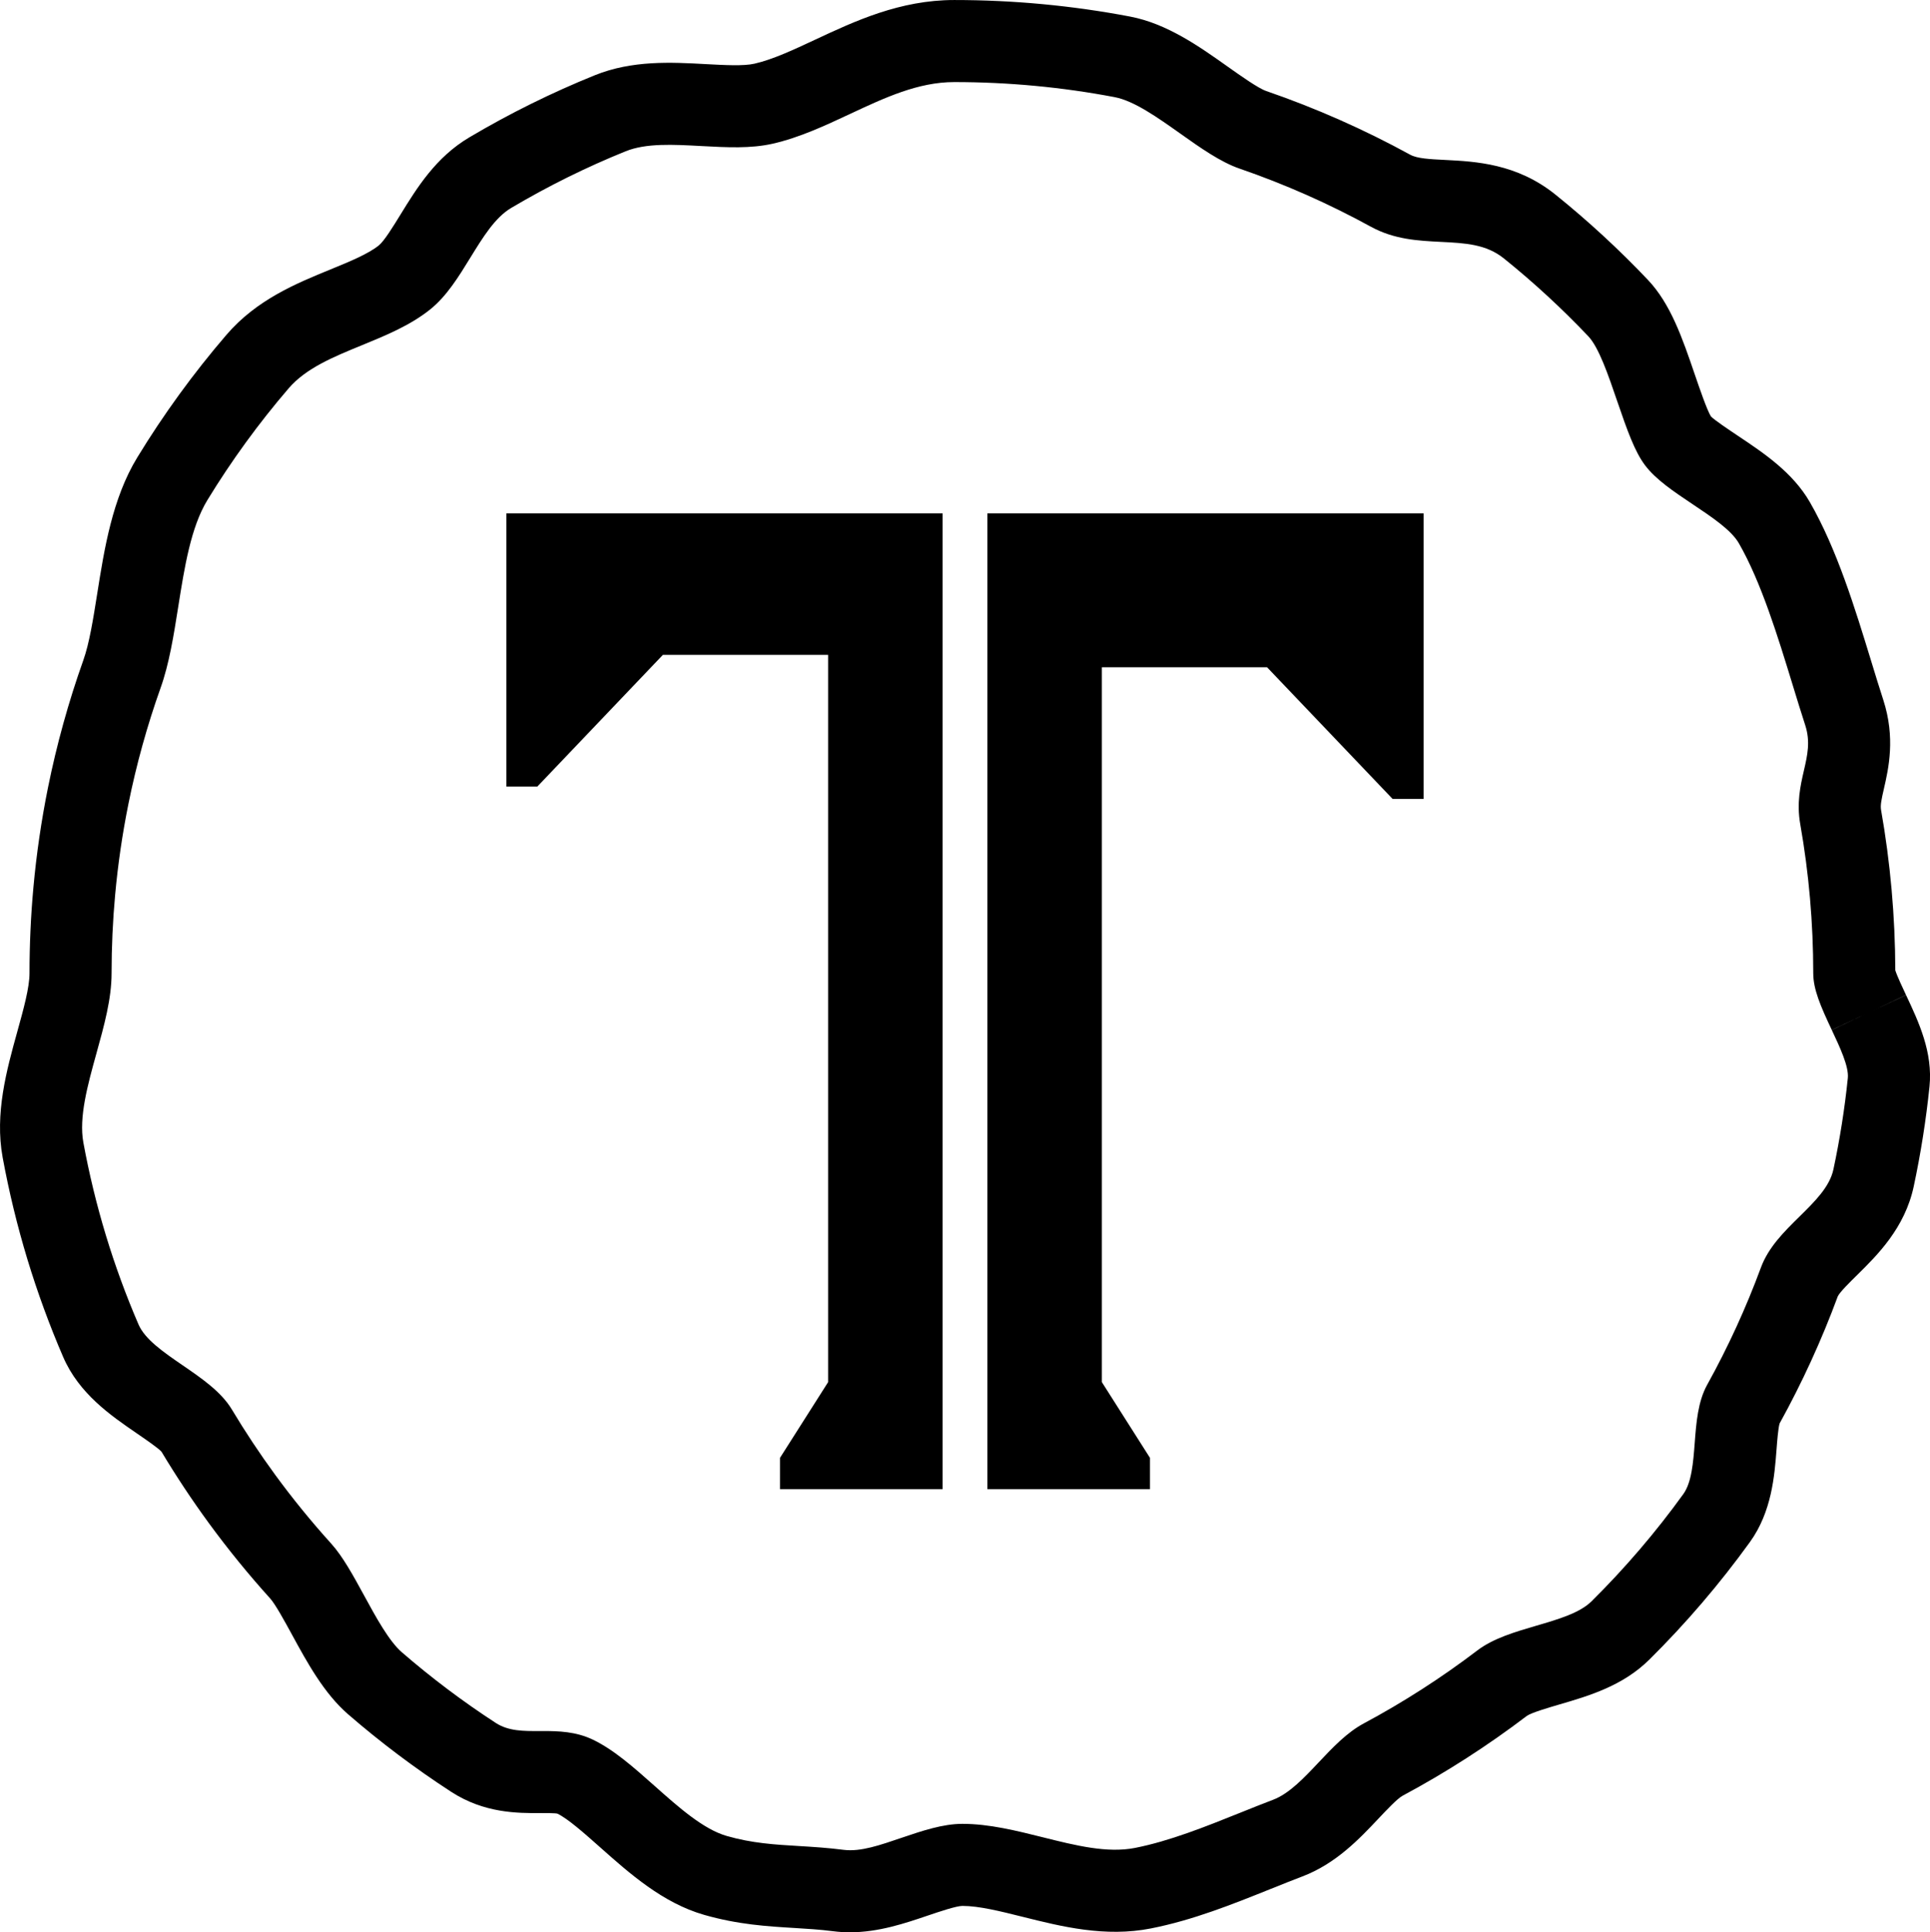 <?xml version="1.0" encoding="UTF-8"?><svg id="Layer_2" xmlns="http://www.w3.org/2000/svg" viewBox="0 0 313.005 313.424"><g id="Layer_1-2"><polygon points="303.094 164.229 303.094 164.229 303.093 164.229 303.094 164.229"/><path d="M309.125,161.417l-6.031,2.813h0s-6.013,2.851-6.013,2.851c1.306,2.778,2.788,5.928,2.597,7.792-.507,4.945-1.292,9.926-2.336,14.805-.608,2.835-2.982,5.175-5.51,7.665-2.471,2.433-5.028,4.947-6.253,8.273-2.407,6.522-5.335,12.913-8.711,19.002-1.512,2.738-1.773,6.16-2.023,9.466-.24,3.136-.491,6.381-1.846,8.26-4.452,6.173-9.458,12.02-14.871,17.383-1.93,1.912-5.363,2.916-8.999,3.98-3.42,1.002-6.958,2.037-9.541,4.006-5.809,4.422-12.004,8.404-18.417,11.838-2.742,1.472-5.064,3.931-7.313,6.318-2.35,2.496-4.781,5.076-7.382,6.06-1.745.662-3.515,1.373-5.446,2.15-5.579,2.239-11.348,4.555-16.947,5.662-4.513.886-9.585-.378-14.958-1.724-4.281-1.07-8.707-2.179-13.044-2.179-3.188,0-6.558,1.143-9.833,2.253-3.479,1.181-6.657,2.314-9.426,1.963-2.593-.333-4.937-.475-7.313-.62-3.885-.232-7.554-.452-11.645-1.629-3.796-1.088-7.802-4.65-11.689-8.107-3.398-3.019-6.607-5.87-9.989-7.499-2.782-1.343-5.595-1.417-8.196-1.417h-.493c-2.591.018-5.04.022-7.089-1.308-5.321-3.459-10.449-7.317-15.241-11.471-2.086-1.807-4.216-5.714-6.106-9.185-1.785-3.271-3.469-6.36-5.367-8.458-3.21-3.552-6.261-7.301-9.072-11.146-2.486-3.398-4.846-6.958-7.015-10.578-1.728-2.885-4.894-5.056-7.96-7.16-3.158-2.167-6.138-4.214-7.192-6.659-2.015-4.668-3.792-9.522-5.282-14.429-1.496-4.931-2.726-9.999-3.655-15.061-.753-4.101.703-9.353,2.112-14.437,1.266-4.565,2.463-8.878,2.463-13.036,0-4.248.194-8.529.58-12.727.448-4.919,1.171-9.87,2.15-14.718,1.286-6.383,3.043-12.719,5.222-18.835,1.397-3.927,2.114-8.44,2.873-13.24.997-6.298,2.029-12.81,4.711-17.209,3.881-6.364,8.313-12.462,13.175-18.126,2.817-3.283,7.215-5.084,11.881-6.998,3.857-1.579,7.844-3.215,11.087-5.817,2.669-2.14,4.614-5.306,6.498-8.376,2.066-3.358,4.016-6.53,6.639-8.083,5.926-3.513,12.168-6.603,18.55-9.185,3.322-1.341,7.681-1.102,12.343-.848,4.081.22,7.935.426,11.505-.382,4.345-.989,8.493-2.93,12.507-4.808,5.702-2.669,11.087-5.189,16.949-5.189,8.749,0,17.502.822,26.011,2.445,3.16.604,6.952,3.295,10.623,5.896,3.206,2.276,6.522,4.626,9.617,5.69,7.336,2.526,14.498,5.696,21.292,9.423,3.816,2.09,7.675,2.284,11.406,2.471,3.921.196,7.307.365,10.191,2.688,4.82,3.881,9.421,8.125,13.68,12.616,1.714,1.807,3.227,6.239,4.693,10.534,1.654,4.844,2.859,8.182,4.479,10.348,1.751,2.348,4.654,4.291,7.768,6.375,3.067,2.049,6.241,4.17,7.469,6.302,3.624,6.292,6.338,15.162,8.733,22.986.705,2.308,1.373,4.489,2.037,6.526.868,2.673.37,4.852-.212,7.384-.563,2.453-1.199,5.236-.59,8.689,1.399,7.917,2.108,16.048,2.108,24.167,0,2.633,1.189,5.357,3.005,9.213l6.021-2.835h0s6.021-2.833,6.021-2.833v-.002c-.485-1.026-1.45-3.079-1.739-4.006-.026-8.741-.804-17.494-2.312-26.021-.133-.759.065-1.688.458-3.406.757-3.299,1.904-8.287-.105-14.467-.64-1.967-1.284-4.071-1.965-6.3-2.603-8.503-5.553-18.142-9.93-25.74-2.782-4.826-7.469-7.96-11.639-10.744-1.46-.977-3.905-2.615-4.41-3.17-.628-.981-1.912-4.745-2.607-6.774-2.013-5.898-3.913-11.469-7.626-15.384-4.666-4.919-9.708-9.571-14.99-13.823-6.249-5.032-12.967-5.369-17.872-5.615-2.536-.127-4.541-.228-5.676-.85-7.451-4.085-15.309-7.562-23.36-10.336-1.286-.442-4.155-2.476-6.247-3.96-4.604-3.265-9.823-6.966-15.826-8.113-9.331-1.781-18.922-2.683-28.507-2.683-8.824,0-16.137,3.425-22.593,6.447-3.53,1.65-6.865,3.21-9.815,3.881-1.755.402-4.842.232-7.875.069-5.591-.307-11.939-.65-18.009,1.803-7.002,2.831-13.85,6.219-20.349,10.074-5.45,3.229-8.499,8.186-11.196,12.571-1.104,1.797-2.617,4.26-3.483,4.955-1.743,1.399-4.689,2.607-7.816,3.889-5.636,2.308-12.02,4.925-16.921,10.639-5.331,6.205-10.189,12.89-14.441,19.867-4.052,6.647-5.349,14.833-6.496,22.076-.658,4.151-1.278,8.073-2.263,10.837-2.389,6.712-4.317,13.664-5.73,20.666-1.072,5.316-1.866,10.748-2.356,16.139-.422,4.598-.636,9.286-.636,13.938,0,2.346-.961,5.809-1.981,9.486-1.726,6.225-3.681,13.28-2.377,20.39,1.02,5.555,2.371,11.114,4.012,16.525,1.636,5.383,3.586,10.712,5.795,15.832,2.572,5.973,7.733,9.516,11.891,12.369,1.351.927,3.61,2.476,4.065,3.019,2.379,3.97,4.965,7.871,7.689,11.596,3.079,4.212,6.425,8.321,9.942,12.214.842.931,2.411,3.808,3.566,5.924,2.419,4.438,5.161,9.47,9.066,12.854,5.25,4.551,10.871,8.779,16.703,12.569,5.381,3.501,10.809,3.475,14.457,3.461,1.054.002,2.447-.006,2.793.095,1.71.824,4.363,3.182,6.94,5.47,4.753,4.226,10.142,9.018,16.842,10.94,5.502,1.583,10.296,1.87,14.623,2.13,2.049.125,4.168.252,6.324.529.878.113,1.783.17,2.694.17,4.666,0,8.937-1.452,12.709-2.734,1.702-.577,4.551-1.543,5.545-1.543,2.698,0,6.154.864,9.815,1.779,6.251,1.565,13.337,3.342,20.767,1.87,6.823-1.347,13.177-3.899,19.386-6.393,1.789-.719,3.479-1.397,5.145-2.029,5.464-2.072,9.282-6.122,12.353-9.381,1.298-1.377,3.077-3.265,3.909-3.711,7.031-3.766,13.825-8.133,20.172-12.965.775-.531,3.57-1.349,5.238-1.837,4.83-1.411,10.302-3.013,14.627-7.295,5.934-5.878,11.418-12.289,16.301-19.055,3.546-4.915,3.994-10.76,4.321-15.033.099-1.294.26-3.427.497-4.21,3.657-6.621,6.837-13.573,9.434-20.614.327-.695,2.009-2.348,3.138-3.459,3.263-3.215,7.731-7.616,9.175-14.352,1.143-5.349,2.005-10.811,2.562-16.232.565-5.543-1.751-10.467-3.794-14.813Z"/><polygon points="160.134 241.556 186.5 241.556 186.5 236.469 178.7 224.189 178.7 108.234 205.491 108.234 225.852 129.593 230.882 129.593 230.882 83.275 160.134 83.275 160.134 241.556"/><polygon points="82.119 127.577 87.151 127.577 107.51 106.219 134.301 106.219 134.301 224.189 126.5 236.469 126.5 241.556 152.867 241.556 152.867 83.275 82.119 83.275 82.119 127.577"/></g></svg>